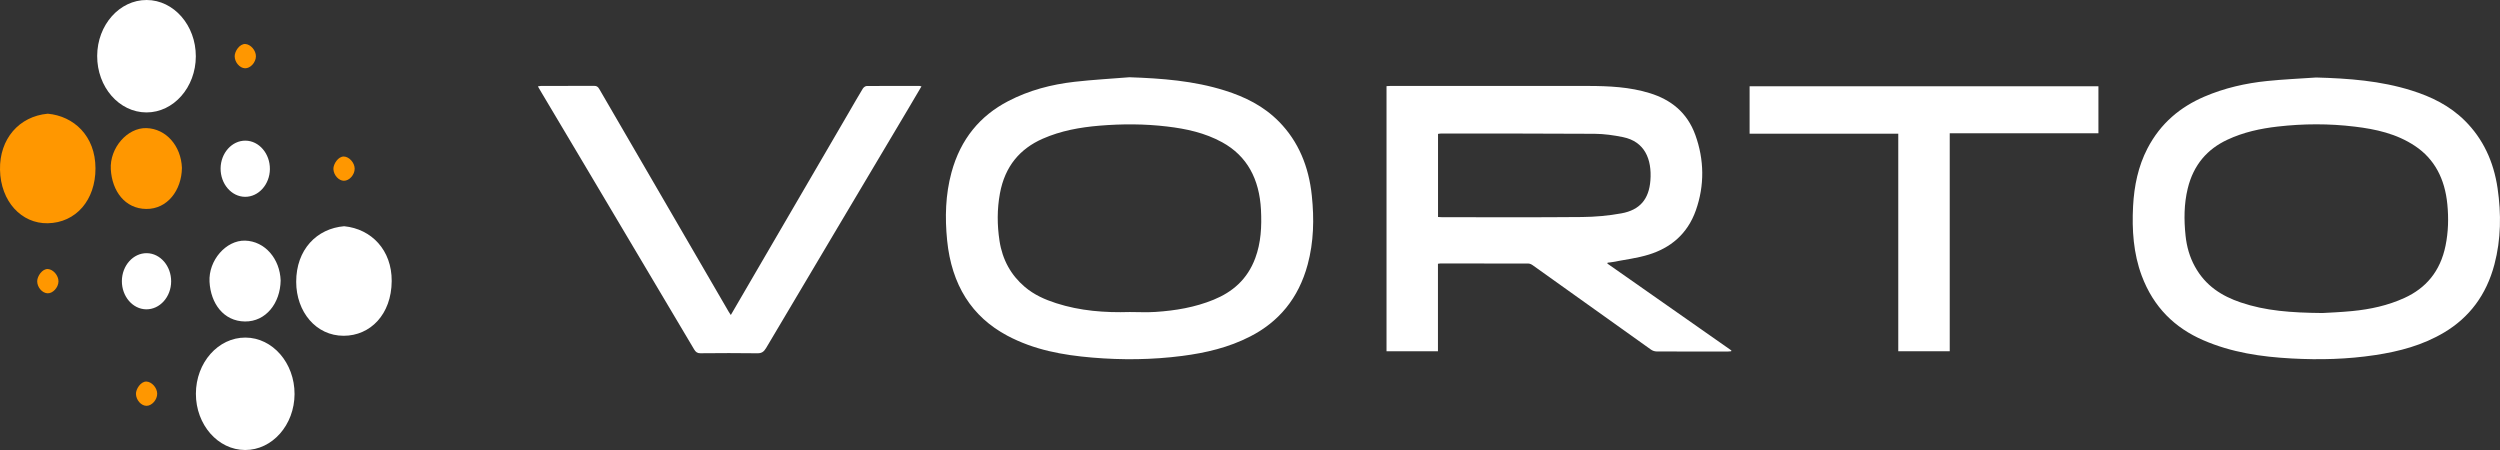 <svg width="100" height="18" viewBox="0 0 100 18" fill="none" xmlns="http://www.w3.org/2000/svg">
<rect x="0" y="0" width="100" height="18" fill="#333333" stroke="none"/>
<g clip-path="url(#clip0_2495_53)">
<path d="M64.292 10.541C65.947 11.7 67.601 12.859 69.255 14.018L69.247 14.051C69.204 14.054 69.161 14.061 69.118 14.061C68.167 14.062 67.216 14.063 66.264 14.058C66.188 14.058 66.102 14.029 66.037 13.983C64.461 12.861 62.887 11.734 61.311 10.611C61.258 10.572 61.189 10.541 61.127 10.541C59.955 10.538 58.783 10.539 57.611 10.539C57.586 10.539 57.56 10.545 57.518 10.55V14.05H55.461V3.445C55.519 3.442 55.574 3.437 55.628 3.437C58.26 3.436 60.893 3.434 63.525 3.438C64.358 3.44 65.191 3.477 66.001 3.729C66.817 3.983 67.482 4.48 67.814 5.4C68.171 6.391 68.186 7.416 67.834 8.414C67.493 9.377 66.805 9.919 65.955 10.183C65.487 10.328 64.998 10.385 64.518 10.479C64.448 10.494 64.376 10.498 64.305 10.507C64.301 10.519 64.296 10.53 64.292 10.542L64.292 10.541ZM57.522 8.68C57.58 8.683 57.63 8.688 57.68 8.688C59.546 8.688 61.412 8.698 63.278 8.681C63.805 8.676 64.337 8.629 64.857 8.534C65.596 8.399 65.958 7.968 66.016 7.219C66.082 6.356 65.78 5.661 64.921 5.485C64.549 5.409 64.167 5.355 63.789 5.352C61.738 5.338 59.687 5.343 57.636 5.342C57.597 5.342 57.558 5.351 57.521 5.356V8.68H57.522Z" fill="white"/>
<path d="M92.648 3.1C93.938 3.136 95.217 3.228 96.466 3.621C97.246 3.866 97.983 4.219 98.599 4.833C99.319 5.55 99.746 6.458 99.903 7.53C100.053 8.554 100.041 9.573 99.778 10.573C99.454 11.805 98.768 12.699 97.774 13.294C96.907 13.813 95.969 14.057 95.007 14.203C93.898 14.372 92.784 14.399 91.668 14.339C90.457 14.274 89.263 14.102 88.121 13.604C87.002 13.116 86.144 12.302 85.667 11.024C85.337 10.136 85.274 9.2 85.323 8.249C85.366 7.432 85.528 6.652 85.897 5.94C86.426 4.922 87.218 4.277 88.173 3.866C88.982 3.519 89.822 3.329 90.679 3.241C91.333 3.173 91.991 3.146 92.647 3.1L92.648 3.1ZM92.896 12.521C93.141 12.506 93.619 12.489 94.095 12.442C94.808 12.372 95.508 12.223 96.177 11.918C97.028 11.53 97.611 10.865 97.822 9.825C97.934 9.278 97.948 8.722 97.893 8.165C97.794 7.153 97.381 6.359 96.602 5.84C95.859 5.345 95.031 5.166 94.189 5.065C93.164 4.94 92.136 4.945 91.11 5.062C90.418 5.141 89.738 5.287 89.091 5.591C88.299 5.962 87.741 6.584 87.509 7.54C87.359 8.157 87.356 8.79 87.422 9.423C87.468 9.865 87.585 10.279 87.794 10.658C88.223 11.441 88.881 11.844 89.629 12.098C90.619 12.434 91.637 12.509 92.896 12.521Z" fill="white"/>
<path d="M45.178 3.09C46.468 3.135 47.749 3.228 48.997 3.622C49.792 3.872 50.54 4.235 51.164 4.87C51.939 5.66 52.353 6.664 52.473 7.828C52.57 8.755 52.55 9.678 52.308 10.578C51.94 11.946 51.141 12.878 50.01 13.458C49.144 13.903 48.225 14.116 47.288 14.237C46.089 14.392 44.887 14.405 43.685 14.303C42.518 14.204 41.367 13.999 40.294 13.428C38.869 12.67 38.063 11.394 37.885 9.613C37.794 8.697 37.818 7.786 38.059 6.899C38.425 5.552 39.211 4.627 40.323 4.048C41.167 3.607 42.063 3.377 42.981 3.272C43.712 3.189 44.446 3.149 45.178 3.09ZM45.19 12.481C45.534 12.481 45.879 12.5 46.222 12.477C47.014 12.425 47.796 12.296 48.547 11.988C49.293 11.682 49.891 11.184 50.21 10.327C50.441 9.708 50.472 9.053 50.439 8.394C50.376 7.157 49.88 6.236 48.887 5.691C48.192 5.31 47.447 5.151 46.688 5.061C45.786 4.953 44.882 4.952 43.978 5.027C43.202 5.092 42.437 5.228 41.706 5.55C40.806 5.947 40.196 6.643 39.996 7.743C39.882 8.368 39.884 9 39.98 9.63C40.097 10.4 40.445 11.01 40.99 11.474C41.366 11.794 41.798 11.983 42.244 12.127C43.207 12.438 44.195 12.511 45.19 12.481V12.481Z" fill="white"/>
<path d="M36.859 3.454C36.677 3.762 36.505 4.057 36.33 4.351C34.434 7.54 32.536 10.728 30.644 13.921C30.553 14.075 30.461 14.133 30.297 14.131C29.537 14.12 28.776 14.123 28.015 14.13C27.896 14.131 27.83 14.085 27.766 13.977C26.316 11.531 24.863 9.088 23.411 6.645C22.823 5.656 22.235 4.667 21.646 3.679C21.607 3.611 21.567 3.544 21.516 3.456C21.569 3.448 21.606 3.437 21.642 3.437C22.352 3.436 23.061 3.438 23.771 3.435C23.864 3.434 23.917 3.468 23.969 3.557C25.695 6.532 27.424 9.505 29.152 12.477C29.174 12.515 29.2 12.55 29.233 12.6C29.584 11.997 29.927 11.407 30.271 10.817C31.502 8.706 32.732 6.594 33.963 4.482C34.145 4.17 34.323 3.855 34.511 3.547C34.542 3.495 34.613 3.442 34.665 3.441C35.37 3.434 36.074 3.437 36.779 3.437C36.797 3.437 36.816 3.445 36.858 3.454H36.859Z" fill="white"/>
<path d="M77.989 5.331V14.05H75.931V5.348H69.984V3.451H83.937V5.331H77.989V5.331Z" fill="white"/>
<path d="M7.833 2.254C7.831 3.492 6.945 4.498 5.859 4.497C4.766 4.496 3.882 3.483 3.887 2.235C3.892 0.999 4.78 -0.004 5.868 1.11853e-05C6.954 0.004 7.835 1.015 7.833 2.254Z" fill="white"/>
<path d="M9.804 18C8.718 17.997 7.835 16.989 7.836 15.751C7.837 14.505 8.727 13.497 9.821 13.503C10.906 13.509 11.785 14.521 11.782 15.762C11.778 16.998 10.891 18.003 9.804 18H9.804Z" fill="white"/>
<path d="M1.91 4.548C2.947 4.643 3.816 5.43 3.819 6.732C3.822 8.007 3.034 8.909 1.911 8.93C0.863 8.95 0.024 8.064 0 6.785C-0.021 5.558 0.761 4.653 1.91 4.548V4.548Z" fill="#FF9700"/>
<path d="M13.767 9.049C14.858 9.157 15.676 10.004 15.668 11.244C15.658 12.583 14.809 13.429 13.75 13.431C12.636 13.434 11.85 12.468 11.848 11.276C11.845 9.981 12.674 9.14 13.767 9.049H13.767Z" fill="white"/>
<path d="M7.277 6.717C7.264 7.612 6.696 8.366 5.849 8.358C4.999 8.35 4.481 7.643 4.432 6.771C4.384 5.917 5.094 5.104 5.854 5.124C6.642 5.146 7.245 5.835 7.277 6.717Z" fill="#FF9700"/>
<path d="M11.226 11.219C11.212 12.12 10.64 12.869 9.797 12.859C8.941 12.849 8.427 12.135 8.381 11.271C8.335 10.412 9.044 9.605 9.804 9.625C10.598 9.647 11.197 10.354 11.226 11.219Z" fill="white"/>
<path d="M9.817 5.626C10.361 5.63 10.802 6.144 10.796 6.766C10.789 7.379 10.342 7.877 9.803 7.873C9.258 7.869 8.817 7.355 8.824 6.733C8.831 6.12 9.277 5.622 9.817 5.626V5.626Z" fill="white"/>
<path d="M6.846 11.258C6.843 11.878 6.392 12.381 5.846 12.373C5.309 12.366 4.872 11.857 4.875 11.243C4.878 10.622 5.329 10.119 5.875 10.127C6.413 10.135 6.849 10.643 6.846 11.258V11.258Z" fill="white"/>
<path d="M10.237 2.256C10.233 2.5 10.013 2.739 9.799 2.731C9.585 2.722 9.387 2.489 9.387 2.247C9.387 2.049 9.586 1.747 9.813 1.76C10.025 1.772 10.241 2.017 10.237 2.256H10.237Z" fill="#FF9700"/>
<path d="M14.187 6.745C14.189 6.988 13.974 7.232 13.758 7.231C13.546 7.23 13.344 7.002 13.336 6.759C13.33 6.563 13.529 6.255 13.753 6.261C13.964 6.266 14.184 6.505 14.187 6.746V6.745Z" fill="#FF9700"/>
<path d="M2.339 11.258C2.334 11.503 2.112 11.742 1.9 11.732C1.685 11.722 1.487 11.489 1.488 11.247C1.489 11.049 1.689 10.748 1.916 10.761C2.127 10.774 2.343 11.02 2.339 11.258L2.339 11.258Z" fill="#FF9700"/>
<path d="M6.288 15.746C6.291 15.988 6.076 16.233 5.861 16.233C5.648 16.233 5.446 16.005 5.438 15.761C5.431 15.565 5.63 15.256 5.854 15.262C6.064 15.267 6.285 15.505 6.288 15.746L6.288 15.746Z" fill="#FF9700"/>
</g>
<defs>
<clipPath id="clip0_2495_53">
<rect width="100" height="18" fill="white"/>
</clipPath>
</defs>
</svg>
